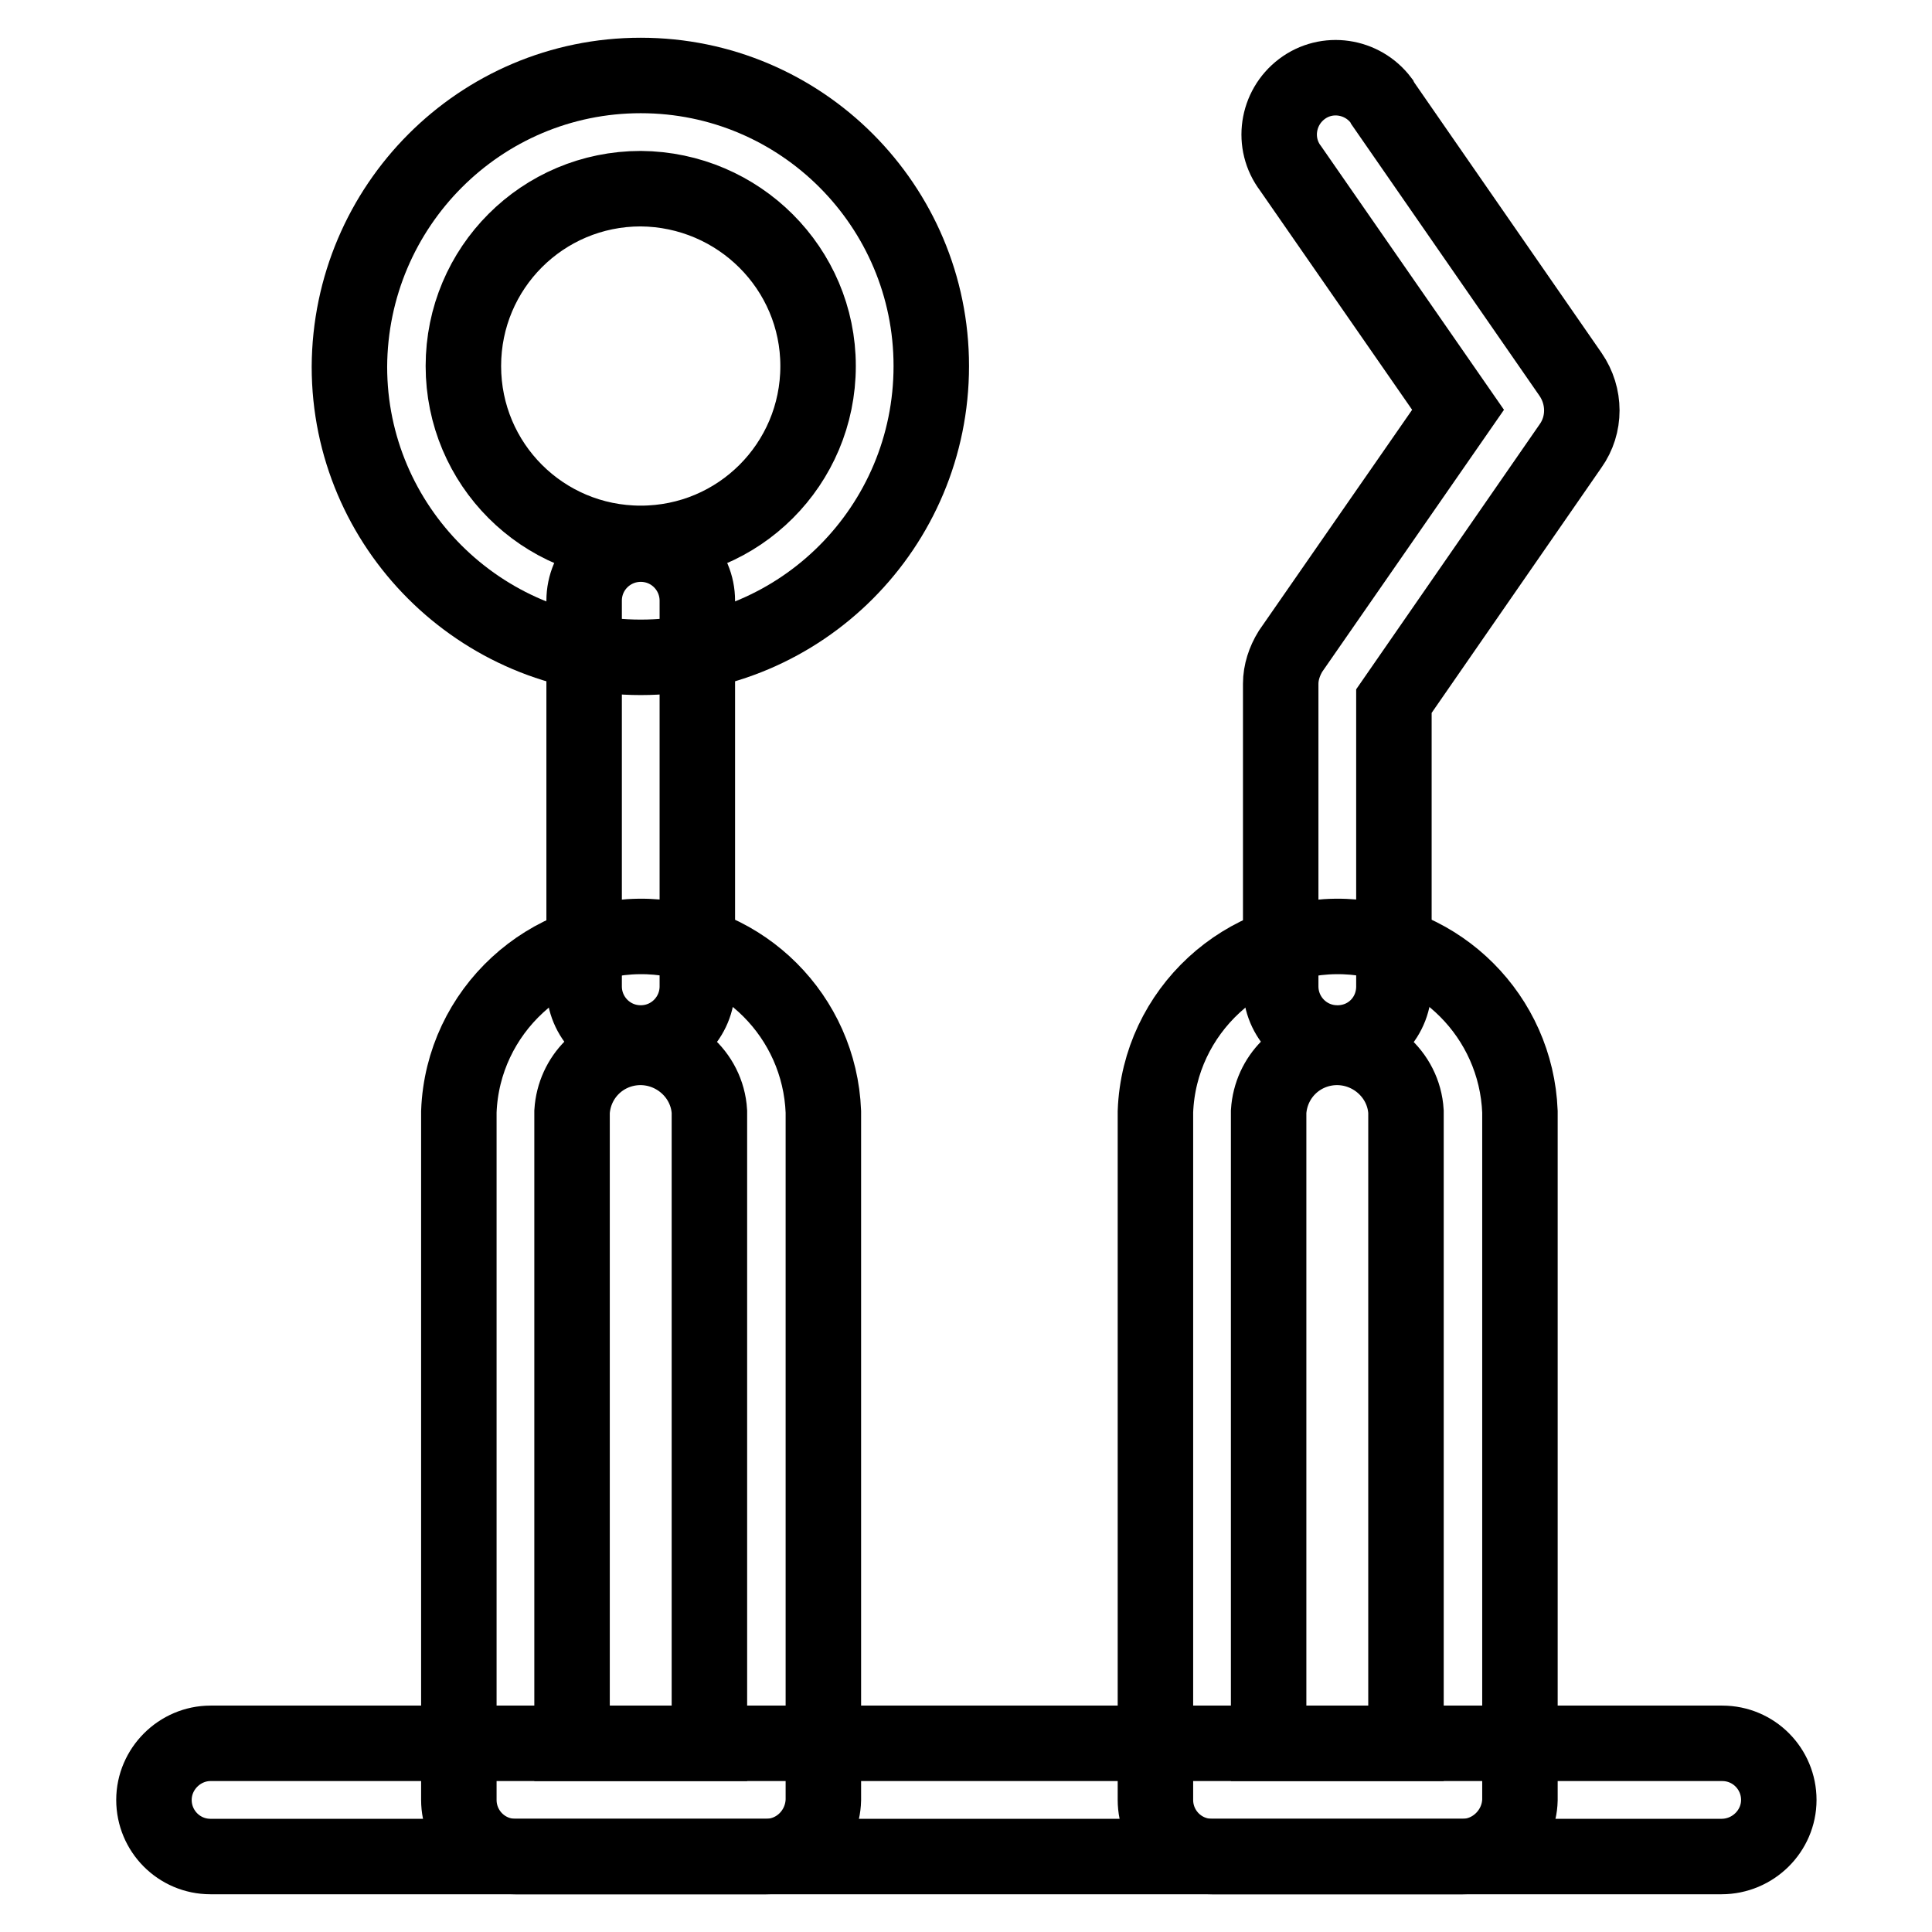 <?xml version="1.0" encoding="utf-8"?>
<!-- Svg Vector Icons : http://www.onlinewebfonts.com/icon -->
<!DOCTYPE svg PUBLIC "-//W3C//DTD SVG 1.1//EN" "http://www.w3.org/Graphics/SVG/1.1/DTD/svg11.dtd">
<svg version="1.1" xmlns="http://www.w3.org/2000/svg" xmlns:xlink="http://www.w3.org/1999/xlink" x="0px" y="0px" viewBox="0 0 256 256" enable-background="new 0 0 256 256" xml:space="preserve">
<g> <path stroke-width="10" fill-opacity="0" stroke="#000000"  d="M84.9,87.1c-21.3,0-38.6-17.3-38.6-38.5C46.4,27.3,63.6,10,84.9,10c21.3,0,38.5,17.3,38.5,38.5l0,0 C123.4,69.8,106.2,87.1,84.9,87.1z M84.9,25c-13,0-23.5,10.5-23.5,23.5s10.5,23.5,23.5,23.5c13,0,23.5-10.5,23.5-23.5 C108.4,35.6,97.9,25.1,84.9,25z"/> <path stroke-width="10" fill-opacity="0" stroke="#000000"  d="M84.9,138.2c-4.2,0-7.5-3.4-7.5-7.5V79.6c0-4.2,3.4-7.5,7.5-7.5c4.2,0,7.5,3.4,7.5,7.5v51.1 C92.4,134.8,89.1,138.2,84.9,138.2z"/> <path stroke-width="10" fill-opacity="0" stroke="#000000"  d="M101.5,246H68.3c-4.2,0-7.5-3.4-7.5-7.5v-91.2c0.5-13.3,11.8-23.7,25.1-23.2c12.6,0.5,22.7,10.6,23.2,23.2 v91.2C109,242.6,105.7,246,101.5,246L101.5,246z M75.9,231H94v-83.7c-0.3-5-4.7-8.8-9.7-8.5c-4.6,0.3-8.2,3.9-8.5,8.5V231z  M193.8,246h-33.2c-4.2,0-7.5-3.4-7.5-7.5v-91.2c0.5-13.3,11.8-23.7,25.1-23.2c12.6,0.5,22.7,10.6,23.2,23.2v91.2 C201.3,242.6,197.9,246,193.8,246L193.8,246z M168.1,231h18.2v-83.7c-0.3-5-4.7-8.8-9.7-8.5c-4.6,0.3-8.2,3.9-8.5,8.5V231z"/> <path stroke-width="10" fill-opacity="0" stroke="#000000"  d="M177.2,138.2c-4.2,0-7.5-3.4-7.5-7.5V90.6c0-1.5,0.5-3,1.3-4.3l22.2-32l-22.2-32c-2.5-3.3-1.8-8,1.5-10.5 c3.3-2.5,8-1.8,10.5,1.5c0.1,0.2,0.2,0.3,0.3,0.5l24.8,35.8c2,2.9,2,6.7,0,9.5l-23.4,33.8v37.6c0.1,4.2-3.1,7.6-7.3,7.7 C177.3,138.2,177.3,138.2,177.2,138.2L177.2,138.2z M228.1,246H27.9c-4.2,0-7.5-3.4-7.5-7.5s3.4-7.5,7.5-7.5h200.3 c4.2,0,7.5,3.4,7.5,7.5S232.3,246,228.1,246z"/></g>
</svg>